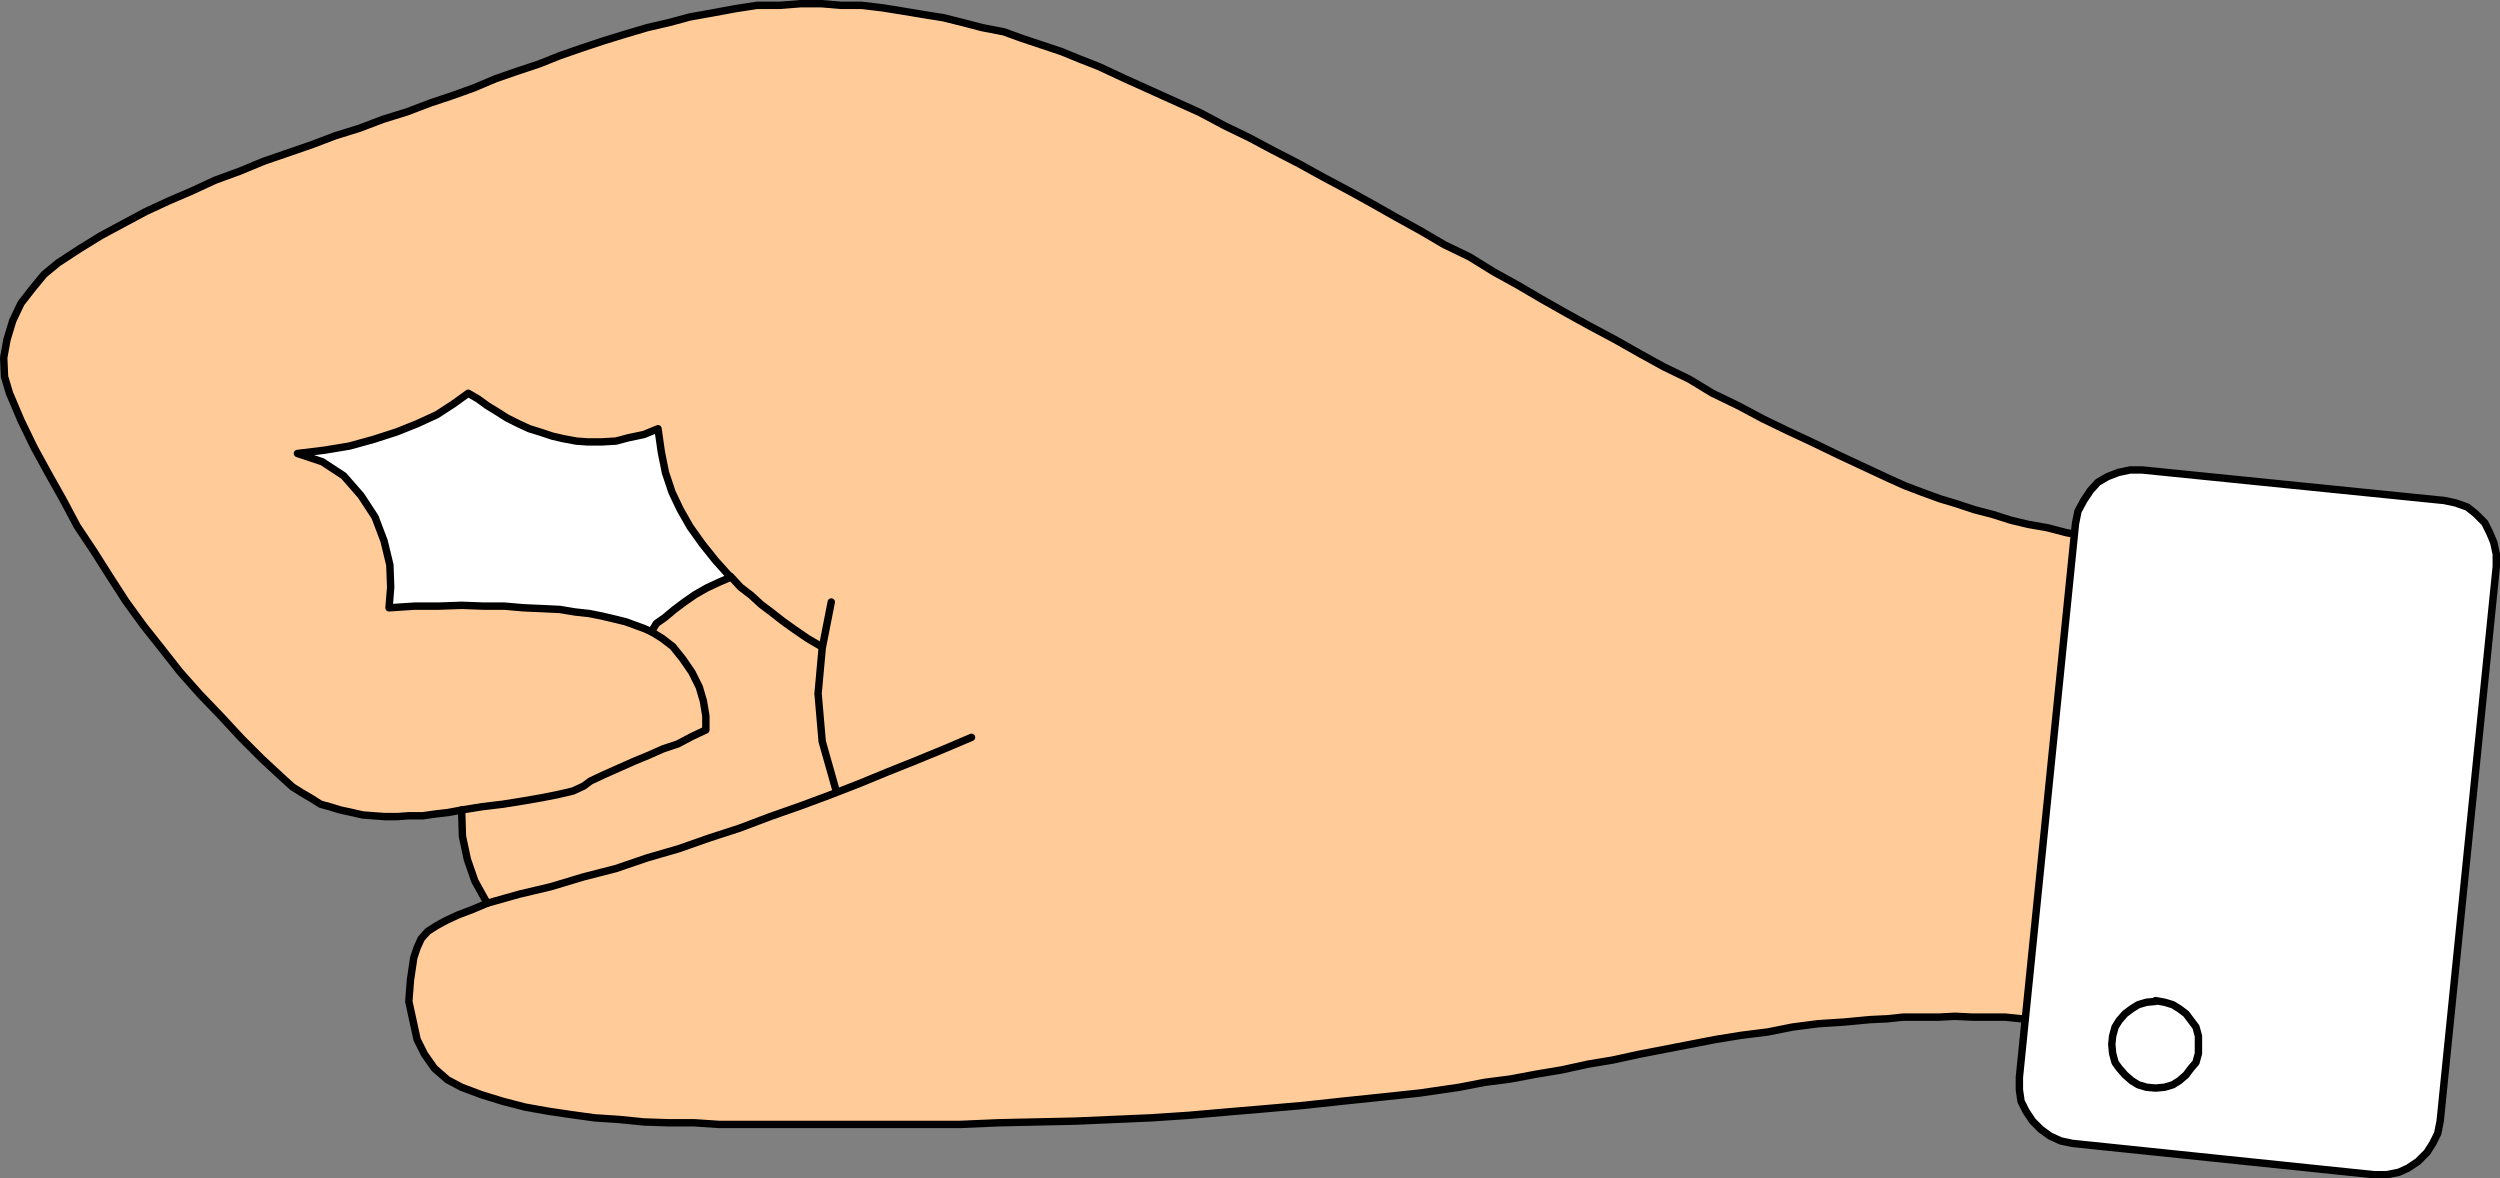 <?xml version="1.0" encoding="UTF-8" standalone="no"?>
<svg
   version="1.0"
   width="129.553mm"
   height="61.068mm"
   id="svg12"
   sodipodi:docname="Sign Language 01.wmf"
   xmlns:inkscape="http://www.inkscape.org/namespaces/inkscape"
   xmlns:sodipodi="http://sodipodi.sourceforge.net/DTD/sodipodi-0.dtd"
   xmlns="http://www.w3.org/2000/svg"
   xmlns:svg="http://www.w3.org/2000/svg">
  <rect width="100%" height="100%" fill="#808080" stroke="none"/>
  <sodipodi:namedview
     id="namedview12"
     pagecolor="#ffffff"
     bordercolor="#000000"
     borderopacity="0.25"
     inkscape:showpageshadow="2"
     inkscape:pageopacity="0.0"
     inkscape:pagecheckerboard="0"
     inkscape:deskcolor="#d1d1d1"
     inkscape:document-units="mm" />
  <defs
     id="defs1">
    <pattern
       id="WMFhbasepattern"
       patternUnits="userSpaceOnUse"
       width="6"
       height="6"
       x="0"
       y="0" />
  </defs>
  <path
     style="fill:#ffcc99;fill-opacity:1;fill-rule:evenodd;stroke:none"
     d="m 424.927,106.757 -3.232,-0.162 -3.232,-0.323 -3.394,-0.323 -3.394,-0.647 -3.555,-0.323 -3.394,-0.647 -3.717,-0.97 -3.717,-0.647 -3.394,-0.808 -3.555,-1.131 -3.717,-0.97 -3.394,-1.131 -3.232,-0.97 -3.555,-1.293 -3.394,-1.293 -3.232,-1.455 -4.848,-2.263 -4.848,-2.263 -5.01,-2.424 -4.848,-2.263 -5.01,-2.424 -4.848,-2.586 -5.01,-2.424 -4.525,-2.748 -5.01,-2.424 -4.686,-2.586 -4.848,-2.748 -4.848,-2.586 -4.686,-2.586 -4.848,-2.748 -4.686,-2.748 -4.686,-2.586 -4.686,-2.909 -5.01,-2.424 -4.686,-2.748 -4.686,-2.586 -4.848,-2.748 -4.686,-2.586 -4.848,-2.586 -4.686,-2.586 -5.01,-2.586 -4.848,-2.586 -4.686,-2.263 -4.848,-2.586 -5.01,-2.263 -5.01,-2.263 -5.01,-2.263 -4.848,-2.263 -3.717,-1.455 -3.555,-1.455 -3.878,-1.293 -3.878,-1.293 -3.555,-1.293 -4.202,-0.808 -3.717,-0.97 -3.878,-0.97 -4.04,-0.647 -3.878,-0.647 -4.04,-0.647 -4.04,-0.485 h -4.04 l -3.878,-0.323 h -4.04 l -4.04,0.323 h -4.525 l -4.202,0.647 -4.363,0.808 -4.525,0.808 -4.202,1.131 -4.202,0.97 -4.363,1.293 -4.202,1.293 -4.363,1.455 -4.202,1.455 -4.04,1.616 -4.363,1.455 -4.202,1.455 -4.202,1.778 -4.04,1.455 -4.363,1.455 -4.686,1.778 -4.686,1.455 -4.686,1.778 -4.686,1.455 -4.686,1.778 -4.686,1.616 -4.686,1.616 -4.686,1.94 -4.848,1.778 -4.525,2.101 -4.525,1.94 -4.525,2.101 -4.525,2.424 -4.202,2.263 -4.202,2.586 -4.202,2.748 -2.747,2.263 -2.262,2.748 -2.262,2.909 -1.616,3.394 -1.131,3.718 -0.646,3.556 0.162,3.718 0.97,3.233 2.262,5.334 2.586,5.334 2.747,5.011 2.909,5.172 2.747,5.172 3.232,4.849 3.07,4.849 3.232,5.011 3.394,4.687 3.717,4.687 3.555,4.526 3.878,4.364 4.04,4.202 4.04,4.364 4.04,4.041 4.363,4.041 1.616,1.455 1.778,1.131 1.939,1.131 1.778,1.131 1.778,0.485 2.101,0.647 2.262,0.485 2.101,0.485 2.101,0.162 2.262,0.162 h 2.424 l 2.262,-0.162 h 2.747 l 2.262,-0.323 2.747,-0.323 2.586,-0.485 0.162,5.172 0.97,4.526 1.454,4.202 2.424,4.364 -3.07,1.293 -2.586,0.97 -2.424,1.131 -1.778,0.97 -1.778,1.131 -1.293,1.455 -0.808,1.778 -0.646,1.94 -0.646,4.364 -0.323,4.202 0.808,3.718 0.808,3.718 1.454,2.909 1.939,2.748 2.586,2.263 2.747,1.455 3.878,1.455 4.202,1.293 4.363,1.131 4.525,0.808 4.363,0.647 4.686,0.647 4.848,0.323 4.848,0.485 4.848,0.162 h 5.01 l 4.848,0.323 h 4.848 5.01 4.686 4.686 4.686 7.918 7.595 7.757 l 7.595,-0.323 7.434,-0.162 7.595,-0.162 7.434,-0.323 7.434,-0.323 7.272,-0.485 7.434,-0.647 7.595,-0.647 7.434,-0.647 7.434,-0.808 7.757,-0.808 7.595,-0.808 7.757,-1.131 5.01,-0.97 5.01,-0.647 5.171,-0.97 4.848,-0.808 5.171,-1.131 4.848,-0.808 5.171,-1.131 5.01,-0.97 5.01,-0.97 5.01,-0.97 5.01,-0.808 5.171,-0.647 4.848,-0.97 5.01,-0.647 5.01,-0.323 5.171,-0.485 3.394,-0.162 3.07,-0.323 h 3.555 3.394 l 3.232,-0.162 3.394,0.162 h 3.232 3.232 l 3.07,0.323 3.232,0.162 h 3.07 l 2.909,0.162 3.07,0.323 2.909,0.162 2.747,0.162 2.909,0.323 0.97,-11.799 1.131,-11.799 0.97,-11.637 1.131,-11.799 0.808,-11.799 1.131,-11.637 1.131,-11.799 0.97,-11.799 z"
     id="path1" />
  <path
     style="fill:none;stroke:#000000;stroke-width:1.454px;stroke-linecap:round;stroke-linejoin:round;stroke-miterlimit:4;stroke-dasharray:none;stroke-opacity:1"
     d="m 424.927,106.757 -3.232,-0.162 -3.232,-0.323 -3.394,-0.323 -3.394,-0.647 -3.555,-0.323 -3.394,-0.647 -3.717,-0.97 -3.717,-0.647 -3.394,-0.808 -3.555,-1.131 -3.717,-0.97 -3.394,-1.131 -3.232,-0.97 -3.555,-1.293 -3.394,-1.293 -3.232,-1.455 -4.848,-2.263 -4.848,-2.263 -5.01,-2.424 -4.848,-2.263 -5.01,-2.424 -4.848,-2.586 -5.01,-2.424 -4.525,-2.748 -5.01,-2.424 -4.686,-2.586 -4.848,-2.748 -4.848,-2.586 -4.686,-2.586 -4.848,-2.748 -4.686,-2.748 -4.686,-2.586 -4.686,-2.909 -5.01,-2.424 -4.686,-2.748 -4.686,-2.586 -4.848,-2.748 -4.686,-2.586 -4.848,-2.586 -4.686,-2.586 -5.01,-2.586 -4.848,-2.586 -4.686,-2.263 -4.848,-2.586 -5.01,-2.263 -5.01,-2.263 -5.01,-2.263 -4.848,-2.263 -3.717,-1.455 -3.555,-1.455 -3.878,-1.293 -3.878,-1.293 -3.555,-1.293 -4.202,-0.808 -3.717,-0.97 -3.878,-0.97 -4.04,-0.647 -3.878,-0.647 -4.04,-0.647 -4.04,-0.485 h -4.04 l -3.878,-0.323 h -4.04 l -4.04,0.323 h -4.525 l -4.202,0.647 -4.363,0.808 -4.525,0.808 -4.202,1.131 -4.202,0.97 -4.363,1.293 -4.202,1.293 -4.363,1.455 -4.202,1.455 -4.04,1.616 -4.363,1.455 -4.202,1.455 -4.202,1.778 -4.04,1.455 -4.363,1.455 -4.686,1.778 -4.686,1.455 -4.686,1.778 -4.686,1.455 -4.686,1.778 -4.686,1.616 -4.686,1.616 -4.686,1.94 -4.848,1.778 -4.525,2.101 -4.525,1.94 -4.525,2.101 -4.525,2.424 -4.202,2.263 -4.202,2.586 -4.202,2.748 -2.747,2.263 -2.262,2.748 -2.262,2.909 -1.616,3.394 -1.131,3.718 -0.646,3.556 0.162,3.718 0.97,3.233 2.262,5.334 2.586,5.334 2.747,5.011 2.909,5.172 2.747,5.172 3.232,4.849 3.07,4.849 3.232,5.011 3.394,4.687 3.717,4.687 3.555,4.526 3.878,4.364 4.04,4.202 4.04,4.364 4.04,4.041 4.363,4.041 1.616,1.455 1.778,1.131 1.939,1.131 1.778,1.131 1.778,0.485 2.101,0.647 2.262,0.485 2.101,0.485 2.101,0.162 2.262,0.162 h 2.424 l 2.262,-0.162 h 2.747 l 2.262,-0.323 2.747,-0.323 2.586,-0.485 0.162,5.172 0.97,4.526 1.454,4.202 2.424,4.364 -3.07,1.293 -2.586,0.97 -2.424,1.131 -1.778,0.97 -1.778,1.131 -1.293,1.455 -0.808,1.778 -0.646,1.94 -0.646,4.364 -0.323,4.202 0.808,3.718 0.808,3.718 1.454,2.909 1.939,2.748 2.586,2.263 2.747,1.455 3.878,1.455 4.202,1.293 4.363,1.131 4.525,0.808 4.363,0.647 4.686,0.647 4.848,0.323 4.848,0.485 4.848,0.162 h 5.01 l 4.848,0.323 h 4.848 5.01 4.686 4.686 4.686 7.918 7.595 7.757 l 7.595,-0.323 7.434,-0.162 7.595,-0.162 7.434,-0.323 7.434,-0.323 7.272,-0.485 7.434,-0.647 7.595,-0.647 7.434,-0.647 7.434,-0.808 7.757,-0.808 7.595,-0.808 7.757,-1.131 5.01,-0.97 5.01,-0.647 5.171,-0.97 4.848,-0.808 5.171,-1.131 4.848,-0.808 5.171,-1.131 5.01,-0.97 5.01,-0.97 5.01,-0.97 5.01,-0.808 5.171,-0.647 4.848,-0.97 5.01,-0.647 5.01,-0.323 5.171,-0.485 3.394,-0.162 3.07,-0.323 h 3.555 3.394 l 3.232,-0.162 3.394,0.162 h 3.232 3.232 l 3.07,0.323 3.232,0.162 h 3.07 l 2.909,0.162 3.07,0.323 2.909,0.162 2.747,0.162 2.909,0.323 0.97,-11.799 1.131,-11.799 0.97,-11.637 1.131,-11.799 0.808,-11.799 1.131,-11.637 1.131,-11.799 0.97,-11.799 v 0"
     id="path2" />
  <path
     style="fill:#ffffff;fill-opacity:1;fill-rule:evenodd;stroke:none"
     d="m 128.876,83.967 -2.747,1.131 -3.07,0.647 -2.424,0.647 -2.909,0.162 h -2.586 l -2.262,-0.162 -2.586,-0.485 -2.101,-0.485 -2.424,-0.808 -2.101,-0.647 -2.101,-0.97 -2.262,-1.131 -1.778,-1.131 -2.101,-1.293 -1.778,-1.293 -1.939,-1.131 -2.909,2.101 -3.232,2.101 -3.878,1.778 -4.04,1.616 -4.525,1.455 -4.686,1.293 -4.848,0.808 -5.333,0.647 4.848,1.616 4.202,2.748 3.394,3.879 2.747,4.202 1.778,4.687 1.131,4.687 0.162,4.364 -0.323,4.041 5.01,-0.323 h 4.686 l 4.525,-0.162 4.363,0.162 h 4.04 l 3.717,0.323 3.717,0.162 3.394,0.162 2.909,0.485 2.909,0.323 2.424,0.485 2.747,0.647 1.939,0.485 1.778,0.647 1.778,0.647 1.454,0.647 0.97,-1.616 1.616,-1.131 1.939,-1.616 1.939,-1.455 2.101,-1.455 2.262,-1.293 2.424,-1.131 2.262,-0.97 -2.909,-3.233 -2.586,-3.233 -2.424,-3.394 -1.939,-3.394 -1.616,-3.394 -1.293,-3.879 -0.808,-4.041 -0.646,-4.526 z"
     id="path3" />
  <path
     style="fill:none;stroke:#000000;stroke-width:1.454px;stroke-linecap:round;stroke-linejoin:round;stroke-miterlimit:4;stroke-dasharray:none;stroke-opacity:1"
     d="m 128.876,83.967 -2.747,1.131 -3.07,0.647 -2.424,0.647 -2.909,0.162 h -2.586 l -2.262,-0.162 -2.586,-0.485 -2.101,-0.485 -2.424,-0.808 -2.101,-0.647 -2.101,-0.97 -2.262,-1.131 -1.778,-1.131 -2.101,-1.293 -1.778,-1.293 -1.939,-1.131 -2.909,2.101 -3.232,2.101 -3.878,1.778 -4.04,1.616 -4.525,1.455 -4.686,1.293 -4.848,0.808 -5.333,0.647 4.848,1.616 4.202,2.748 3.394,3.879 2.747,4.202 1.778,4.687 1.131,4.687 0.162,4.364 -0.323,4.041 5.01,-0.323 h 4.686 l 4.525,-0.162 4.363,0.162 h 4.04 l 3.717,0.323 3.717,0.162 3.394,0.162 2.909,0.485 2.909,0.323 2.424,0.485 2.747,0.647 1.939,0.485 1.778,0.647 1.778,0.647 1.454,0.647 0.97,-1.616 1.616,-1.131 1.939,-1.616 1.939,-1.455 2.101,-1.455 2.262,-1.293 2.424,-1.131 2.262,-0.97 -2.909,-3.233 -2.586,-3.233 -2.424,-3.394 -1.939,-3.394 -1.616,-3.394 -1.293,-3.879 -0.808,-4.041 -0.646,-4.526 v 0"
     id="path4" />
  <path
     style="fill:none;stroke:#000000;stroke-width:1.454px;stroke-linecap:round;stroke-linejoin:round;stroke-miterlimit:4;stroke-dasharray:none;stroke-opacity:1"
     d="m 162.812,117.909 -1.778,9.051 -0.808,8.89 0.808,9.375 2.747,9.698"
     id="path5" />
  <path
     style="fill:none;stroke:#000000;stroke-width:1.454px;stroke-linecap:round;stroke-linejoin:round;stroke-miterlimit:4;stroke-dasharray:none;stroke-opacity:1"
     d="m 190.284,144.417 -5.333,2.263 -5.494,2.263 -5.656,2.263 -5.494,2.263 -5.818,2.263 -5.656,2.101 -5.979,2.101 -5.979,2.263 -5.979,1.94 -5.979,2.101 -6.141,1.778 -6.141,2.101 -6.302,1.616 -6.464,1.94 -6.141,1.455 -6.302,1.778"
     id="path6" />
  <path
     style="fill:none;stroke:#000000;stroke-width:1.454px;stroke-linecap:round;stroke-linejoin:round;stroke-miterlimit:4;stroke-dasharray:none;stroke-opacity:1"
     d="m 143.097,112.899 1.939,2.101 2.101,1.616 1.939,1.778 1.939,1.455 2.262,1.778 2.262,1.616 2.586,1.778 2.747,1.616"
     id="path7" />
  <path
     style="fill:none;stroke:#000000;stroke-width:1.454px;stroke-linecap:round;stroke-linejoin:round;stroke-miterlimit:4;stroke-dasharray:none;stroke-opacity:1"
     d="m 127.583,123.728 2.101,1.293 2.101,1.616 1.939,2.424 1.778,2.586 1.454,2.909 0.808,2.748 0.485,2.909 v 2.748 l -2.747,1.293 -2.747,1.455 -2.909,0.97 -2.909,1.293 -2.747,1.131 -2.909,1.293 -2.909,1.293 -2.747,1.293 -1.293,0.97 -2.101,0.97 -2.747,0.647 -3.232,0.647 -3.717,0.647 -4.04,0.647 -4.04,0.485 -4.04,0.647"
     id="path8" />
  <path
     style="fill:#ffffff;fill-opacity:1;fill-rule:evenodd;stroke:none"
     d="m 419.594,92.049 59.146,5.98 2.262,0.485 2.262,0.808 1.616,1.293 1.778,1.778 0.97,1.94 0.808,1.94 0.485,2.263 v 2.424 l -10.989,108.616 -0.485,2.424 -0.97,1.94 -1.131,1.778 -1.778,1.778 -1.939,1.293 -1.778,0.808 -2.424,0.485 h -2.424 l -59.146,-6.142 -2.262,-0.485 -2.101,-0.97 -1.778,-1.293 -1.616,-1.616 -1.293,-1.94 -0.97,-1.94 -0.323,-2.263 v -2.424 l 10.989,-108.454 0.485,-2.424 1.131,-2.101 1.293,-1.94 1.454,-1.616 1.939,-1.131 2.101,-0.808 2.262,-0.485 z"
     id="path9" />
  <path
     style="fill:none;stroke:#000000;stroke-width:1.454px;stroke-linecap:round;stroke-linejoin:round;stroke-miterlimit:4;stroke-dasharray:none;stroke-opacity:1"
     d="m 419.594,92.049 59.146,5.98 2.262,0.485 2.262,0.808 1.616,1.293 1.778,1.778 0.97,1.94 0.808,1.94 0.485,2.263 v 2.424 l -10.989,108.616 -0.485,2.424 -0.97,1.94 -1.131,1.778 -1.778,1.778 -1.939,1.293 -1.778,0.808 -2.424,0.485 h -2.424 l -59.146,-6.142 -2.262,-0.485 -2.101,-0.97 -1.778,-1.293 -1.616,-1.616 -1.293,-1.94 -0.97,-1.94 -0.323,-2.263 v -2.424 l 10.989,-108.454 0.485,-2.424 1.131,-2.101 1.293,-1.94 1.454,-1.616 1.939,-1.131 2.101,-0.808 2.262,-0.485 h 2.424 v 0"
     id="path10" />
  <path
     style="fill:#ffffff;fill-opacity:1;fill-rule:evenodd;stroke:none"
     d="m 422.18,195.977 1.778,0.323 1.616,0.485 1.293,0.808 1.293,0.97 0.97,1.293 0.97,1.293 0.485,1.778 v 1.616 1.778 l -0.485,1.778 -0.97,1.131 -0.97,1.293 -1.293,1.131 -1.293,0.808 -1.616,0.485 -1.778,0.162 -1.778,-0.162 -1.616,-0.485 -1.293,-0.808 -1.293,-1.131 -1.131,-1.293 -0.808,-1.131 -0.485,-1.778 -0.162,-1.778 0.162,-1.616 0.485,-1.778 0.808,-1.293 1.131,-1.293 1.293,-0.97 1.293,-0.808 1.616,-0.485 1.778,-0.162 v 0 z"
     id="path11" />
  <path
     style="fill:none;stroke:#000000;stroke-width:1.454px;stroke-linecap:round;stroke-linejoin:round;stroke-miterlimit:4;stroke-dasharray:none;stroke-opacity:1"
     d="m 422.18,195.977 1.778,0.323 1.616,0.485 1.293,0.808 1.293,0.97 0.97,1.293 0.97,1.293 0.485,1.778 v 1.616 1.778 l -0.485,1.778 -0.97,1.131 -0.97,1.293 -1.293,1.131 -1.293,0.808 -1.616,0.485 -1.778,0.162 -1.778,-0.162 -1.616,-0.485 -1.293,-0.808 -1.293,-1.131 -1.131,-1.293 -0.808,-1.131 -0.485,-1.778 -0.162,-1.778 0.162,-1.616 0.485,-1.778 0.808,-1.293 1.131,-1.293 1.293,-0.97 1.293,-0.808 1.616,-0.485 1.778,-0.162 v 0"
     id="path12" />
</svg>
